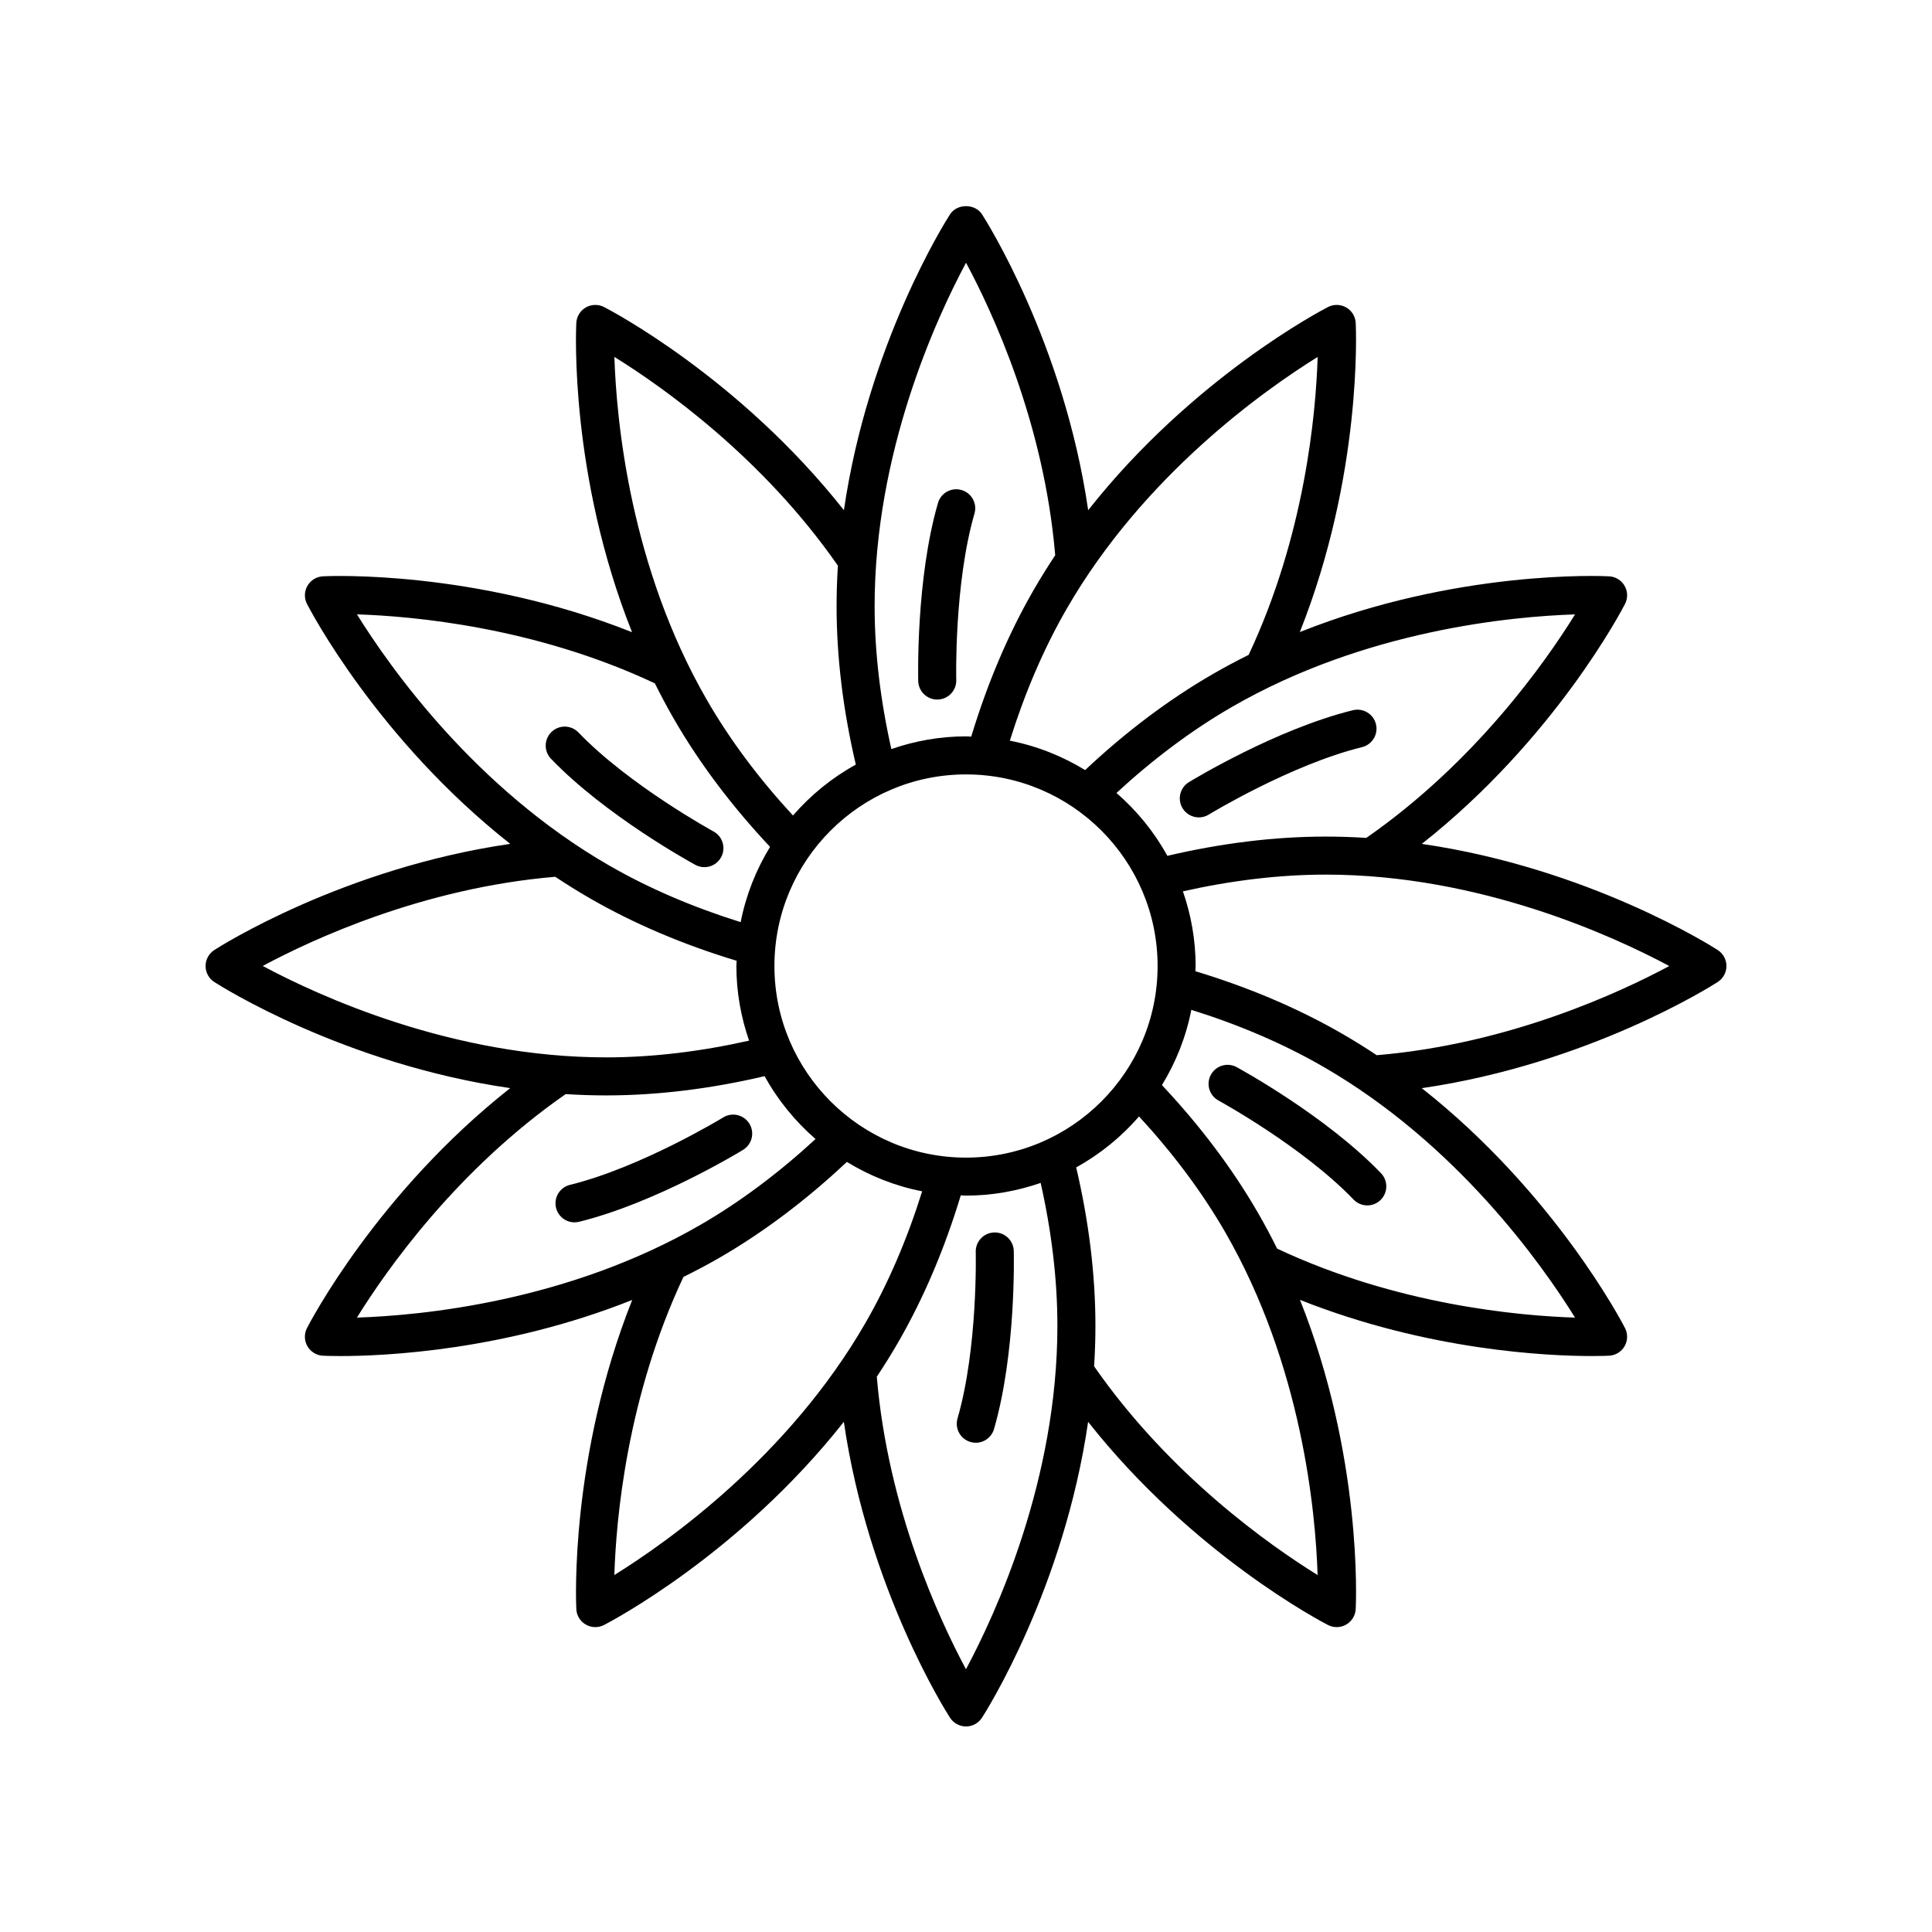 <?xml version="1.0" encoding="UTF-8"?>
<!-- The Best Svg Icon site in the world: iconSvg.co, Visit us! https://iconsvg.co -->
<svg fill="#000000" width="800px" height="800px" version="1.1" viewBox="144 144 512 512" xmlns="http://www.w3.org/2000/svg">
 <g>
  <path d="m599.22 395.77c-1.605-1.035-34.195-21.707-78.426-28.129 35.191-27.773 53.051-62.023 53.852-63.586 0.781-1.52 0.738-3.332-0.117-4.812-0.855-1.48-2.406-2.43-4.113-2.512-1.902-0.113-40.449-1.773-81.949 14.77 16.551-41.617 14.898-80.156 14.812-81.91-0.09-1.711-1.035-3.258-2.516-4.113-1.477-0.848-3.293-0.895-4.816-0.121-1.699 0.871-35.895 18.762-63.57 53.852-6.457-44.359-27.188-76.949-28.141-78.426-1.859-2.867-6.602-2.871-8.461 0.004-1.039 1.605-21.707 34.195-28.129 78.422-27.777-35.188-62.023-53.051-63.586-53.852-1.531-0.773-3.34-0.73-4.82 0.121-1.48 0.855-2.426 2.402-2.516 4.109-0.098 1.91-1.773 40.445 14.77 81.949-41.621-16.555-80.176-14.906-81.91-14.809-1.707 0.086-3.254 1.031-4.109 2.516-0.855 1.48-0.898 3.293-0.117 4.816 0.867 1.699 18.762 35.898 53.855 63.574-44.363 6.457-76.957 27.188-78.43 28.141-1.441 0.926-2.305 2.519-2.305 4.231s0.867 3.305 2.301 4.231c1.605 1.035 34.195 21.707 78.426 28.129-35.191 27.773-53.051 62.023-53.852 63.586-0.781 1.52-0.738 3.336 0.121 4.816 0.855 1.48 2.406 2.43 4.113 2.512 0.355 0.02 1.973 0.09 4.641 0.09 11.695 0 43.523-1.402 77.316-14.871-16.555 41.621-14.902 80.168-14.816 81.922 0.086 1.707 1.027 3.254 2.512 4.109 0.777 0.449 1.648 0.676 2.519 0.676 0.789 0 1.574-0.184 2.297-0.555 1.699-0.871 35.895-18.762 63.57-53.852 6.457 44.359 27.188 76.949 28.141 78.426 0.93 1.434 2.519 2.305 4.234 2.305 1.711 0 3.301-0.867 4.231-2.305 1.039-1.605 21.707-34.195 28.129-78.422 27.773 35.188 62.023 53.051 63.586 53.852 0.723 0.363 1.508 0.551 2.297 0.551 0.871 0 1.742-0.227 2.519-0.676 1.48-0.855 2.426-2.402 2.516-4.109 0.098-1.91 1.773-40.441-14.77-81.945 33.871 13.469 65.703 14.895 77.32 14.891 2.656 0 4.262-0.07 4.586-0.09 1.707-0.082 3.258-1.027 4.113-2.508 0.855-1.48 0.898-3.293 0.117-4.816-0.867-1.699-18.762-35.898-53.855-63.574 44.363-6.457 76.957-27.188 78.43-28.141 1.438-0.93 2.305-2.523 2.305-4.231 0-1.711-0.867-3.305-2.305-4.234zm-93.137-29.719c-3.527-0.223-7.106-0.348-10.734-0.348-13.605 0-27.723 1.758-41.984 5.102-3.481-6.336-8.082-11.953-13.492-16.664 9.719-8.953 19.969-16.656 30.594-22.789 35.332-20.398 74.148-23.988 90.941-24.531-7.856 12.676-26.469 39.168-55.324 59.23zm-106.08 84.73c-27.996 0-50.773-22.781-50.773-50.777-0.004-28 22.777-50.777 50.773-50.777 27.992 0 50.773 22.777 50.773 50.777 0 27.996-22.781 50.777-50.773 50.777zm93.188-212.18c-0.465 14.898-3.336 47.145-18.289 78.949-3.168 1.574-6.332 3.258-9.477 5.074-11.801 6.816-23.164 15.406-33.855 25.453-6.051-3.691-12.762-6.391-19.953-7.789 3.938-12.586 8.957-24.367 15.078-34.973 20.402-35.336 52.23-57.852 66.496-66.715zm-93.184-24.973c7.051 13.137 20.688 42.5 23.633 77.523-1.957 2.945-3.856 5.984-5.672 9.129-6.809 11.797-12.344 24.91-16.582 38.938-0.461-0.012-0.914-0.074-1.383-0.074-6.934 0-13.574 1.223-19.785 3.367-2.894-12.887-4.434-25.609-4.434-37.863-0.004-40.793 16.297-76.207 24.223-91.02zm-33.957 80.281c-0.223 3.527-0.348 7.109-0.348 10.738 0 13.602 1.754 27.715 5.098 41.98-6.332 3.481-11.949 8.082-16.66 13.492-8.957-9.719-16.66-19.969-22.789-30.59-20.398-35.332-23.988-74.152-24.531-90.941 12.672 7.856 39.164 26.465 59.23 55.32zm-127.45 12.906c14.922 0.477 47.215 3.359 78.945 18.281 1.574 3.168 3.258 6.332 5.074 9.477 6.812 11.801 15.406 23.164 25.453 33.855-3.691 6.051-6.387 12.762-7.785 19.949-12.598-3.938-24.379-8.961-34.977-15.082-35.324-20.391-57.844-52.207-66.711-66.48zm52.547 69.543c2.945 1.957 5.984 3.856 9.129 5.672 11.789 6.805 24.902 12.348 38.941 16.586-0.012 0.461-0.07 0.914-0.07 1.383 0 6.934 1.223 13.574 3.367 19.785-12.887 2.891-25.613 4.434-37.867 4.434-40.797 0-76.211-16.301-91.02-24.227 13.137-7.047 42.496-20.684 77.52-23.633zm2.766 57.59c3.527 0.223 7.106 0.348 10.734 0.348 13.605 0 27.723-1.758 41.984-5.102 3.481 6.336 8.082 11.953 13.492 16.664-9.719 8.953-19.969 16.656-30.594 22.789-35.332 20.398-74.148 23.988-90.941 24.531 7.856-12.672 26.469-39.164 55.324-59.23zm12.895 127.45c0.465-14.906 3.336-47.176 18.309-78.996 3.16-1.57 6.316-3.215 9.453-5.027 11.801-6.816 23.164-15.406 33.855-25.453 6.051 3.695 12.762 6.391 19.953 7.789-3.938 12.586-8.957 24.367-15.078 34.973-20.398 35.332-52.223 57.852-66.492 66.715zm93.184 24.969c-7.051-13.137-20.688-42.5-23.633-77.523 1.957-2.945 3.856-5.984 5.672-9.129 6.809-11.797 12.344-24.91 16.582-38.938 0.465 0.016 0.918 0.074 1.387 0.074 6.934 0 13.574-1.223 19.785-3.367 2.894 12.887 4.434 25.609 4.434 37.863 0 40.793-16.301 76.211-24.227 91.02zm33.957-80.281c0.223-3.527 0.348-7.109 0.348-10.738 0-13.602-1.754-27.715-5.098-41.98 6.332-3.481 11.949-8.082 16.66-13.492 8.957 9.719 16.66 19.969 22.789 30.59 20.398 35.332 23.988 74.152 24.531 90.941-12.672-7.856-39.164-26.465-59.23-55.32zm127.45-12.906c-14.922-0.477-47.215-3.359-78.945-18.281-1.574-3.168-3.258-6.332-5.074-9.477-6.812-11.801-15.406-23.164-25.453-33.855 3.691-6.051 6.387-12.762 7.785-19.949 12.598 3.938 24.379 8.961 34.977 15.082 35.328 20.391 57.844 52.207 66.711 66.48zm-52.547-69.539c-2.945-1.957-5.984-3.856-9.129-5.672-11.789-6.805-24.902-12.348-38.941-16.586 0.012-0.465 0.07-0.918 0.07-1.383 0-6.934-1.223-13.574-3.367-19.785 12.891-2.891 25.613-4.434 37.867-4.434 40.797 0 76.211 16.301 91.02 24.227-13.137 7.043-42.496 20.68-77.52 23.633z"/>
  <path d="m387.34 324.48c0.07 2.738 2.312 4.91 5.039 4.91 0.039 0 0.082 0 0.129-0.004 2.781-0.07 4.981-2.383 4.91-5.164-0.012-0.254-0.582-25.473 4.828-44.121 0.777-2.672-0.762-5.465-3.434-6.242-2.676-0.77-5.473 0.766-6.238 3.438-5.844 20.133-5.258 46.086-5.234 47.184z"/>
  <path d="m330.67 373.81c1.785 0 3.519-0.953 4.43-2.629 1.332-2.441 0.43-5.504-2.012-6.832-0.227-0.121-22.375-12.262-35.797-26.242-1.922-2.004-5.121-2.074-7.125-0.145-2.008 1.926-2.07 5.113-0.148 7.121 14.52 15.125 37.289 27.59 38.254 28.117 0.758 0.41 1.586 0.609 2.398 0.609z"/>
  <path d="m342.6 441.79c-1.457-2.371-4.566-3.121-6.926-1.668-0.215 0.133-21.77 13.238-40.629 17.879-2.699 0.668-4.356 3.394-3.684 6.098 0.566 2.297 2.621 3.832 4.887 3.832 0.398 0 0.809-0.047 1.211-0.145 20.355-5.012 42.539-18.5 43.473-19.07 2.371-1.453 3.117-4.555 1.668-6.926z"/>
  <path d="m412.66 475.52c-0.07-2.738-2.312-4.91-5.039-4.91-0.039 0-0.082 0-0.129 0.004-2.781 0.07-4.981 2.383-4.91 5.164 0.012 0.254 0.582 25.473-4.828 44.121-0.777 2.672 0.762 5.465 3.434 6.242 0.469 0.137 0.941 0.203 1.402 0.203 2.188 0 4.203-1.434 4.836-3.637 5.848-20.137 5.262-46.094 5.234-47.188z"/>
  <path d="m464.9 428.82c-1.332 2.441-0.43 5.504 2.012 6.832 0.227 0.121 22.375 12.262 35.797 26.242 0.988 1.031 2.312 1.551 3.637 1.551 1.254 0 2.516-0.465 3.488-1.406 2.008-1.926 2.07-5.113 0.148-7.121-14.52-15.125-37.289-27.59-38.254-28.117-2.441-1.332-5.504-0.418-6.828 2.019z"/>
  <path d="m457.4 358.21c0.953 1.551 2.609 2.41 4.305 2.41 0.895 0 1.805-0.238 2.621-0.742 0.215-0.133 21.77-13.238 40.629-17.879 2.699-0.668 4.356-3.394 3.684-6.098-0.664-2.699-3.398-4.332-6.098-3.688-20.355 5.012-42.539 18.5-43.473 19.07-2.371 1.449-3.117 4.551-1.668 6.926z"/>
 </g>
</svg>